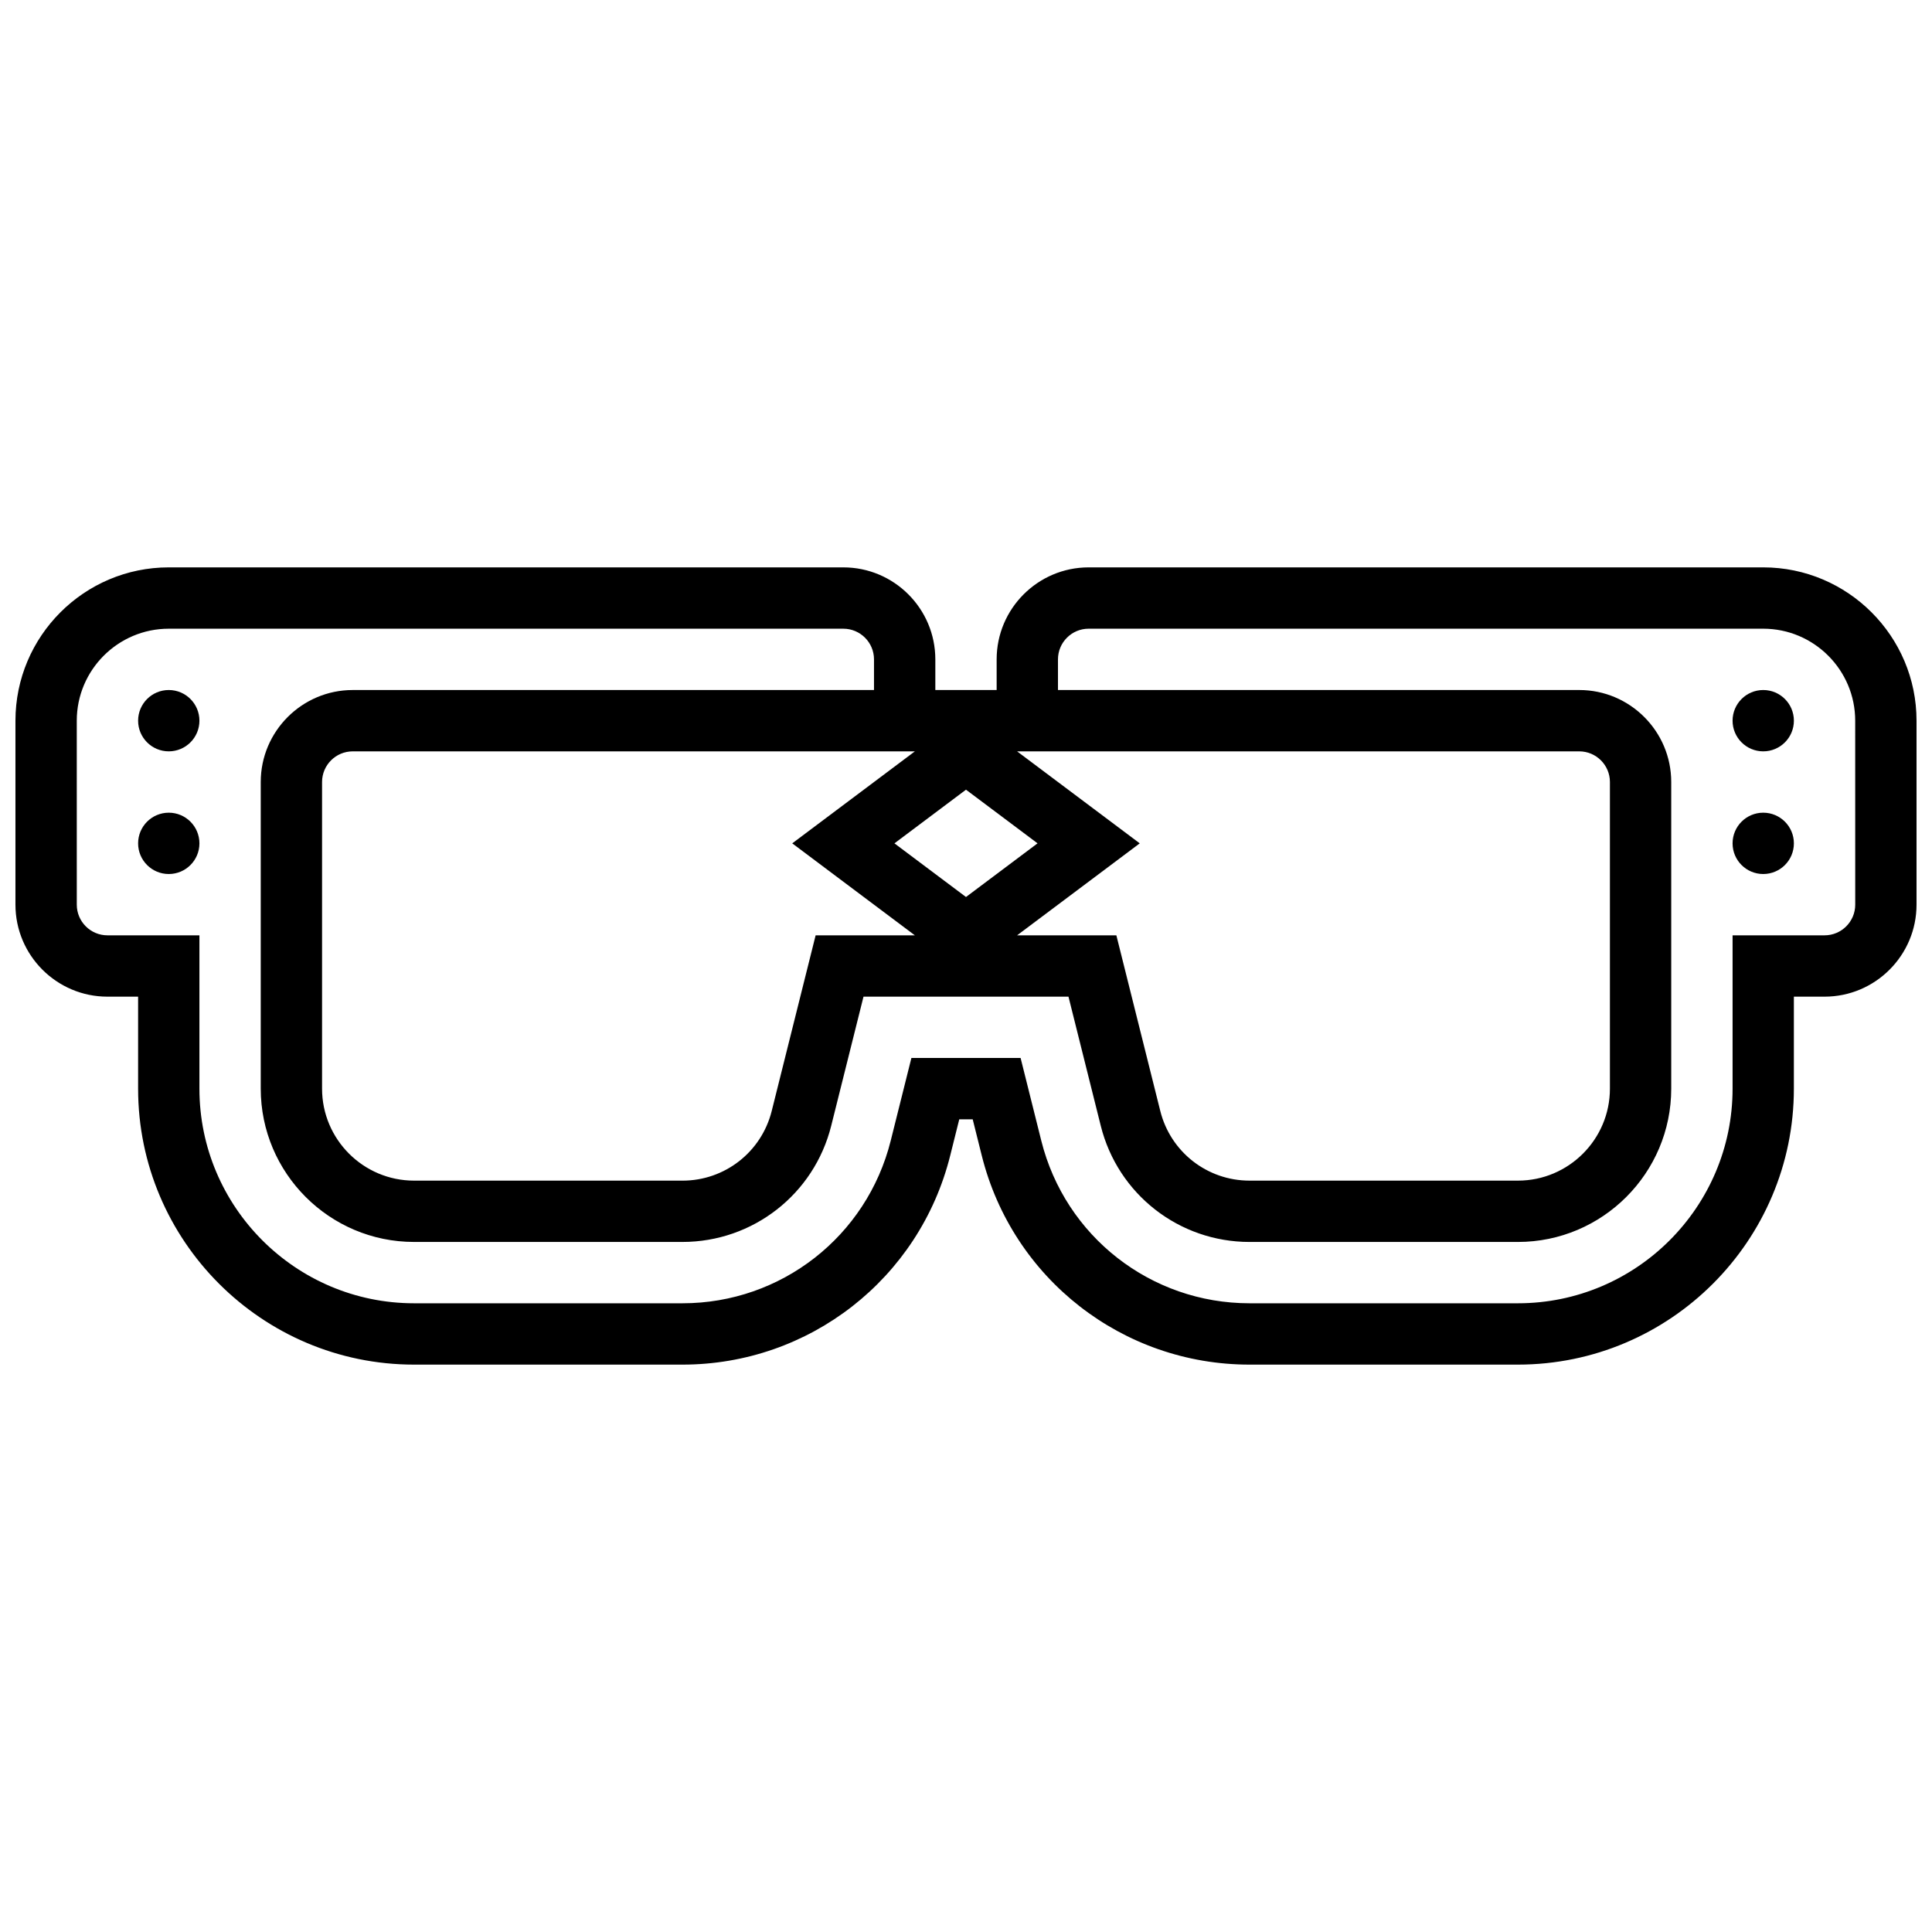 <?xml version="1.0" encoding="UTF-8"?>
<!-- Uploaded to: ICON Repo, www.iconrepo.com, Generator: ICON Repo Mixer Tools -->
<svg width="800px" height="800px" version="1.1" viewBox="144 144 512 512" xmlns="http://www.w3.org/2000/svg">
 <defs>
  <clipPath id="a">
   <path d="m148.09 294h503.81v212h-503.81z"/>
  </clipPath>
 </defs>
 <g clip-path="url(#a)">
  <path d="m611.27 294.36h-178.77c-13.441 0-24.379 10.938-24.379 24.379v8.125h-16.25v-8.125c0-13.441-10.934-24.379-24.379-24.379h-178.77c-22.402 0-40.629 18.227-40.629 40.633v48.754c0 13.441 10.934 24.379 24.379 24.379h8.125v24.379c0 40.324 32.809 73.133 73.133 73.133h71.133c33.621 0 62.797-22.781 70.949-55.395l2.402-9.613h3.562l2.402 9.613c8.156 32.613 37.332 55.395 70.953 55.395h71.133c40.324 0 73.133-32.809 73.133-73.133v-24.379h8.125c13.441 0 24.379-10.938 24.379-24.379v-48.754c0-22.406-18.227-40.633-40.629-40.633zm-257.32 73.137 32.504 24.379h-26.305l-11.637 46.543c-2.719 10.871-12.441 18.465-23.648 18.465l-71.137-0.004c-13.441 0-24.379-10.938-24.379-24.379v-81.258c0-4.481 3.644-8.125 8.125-8.125h148.98zm46.047-14.223 18.961 14.219-18.961 14.223-18.961-14.219zm46.047 14.223-32.504-24.379h148.98c4.481 0 8.125 3.644 8.125 8.125v81.258c0 13.441-10.938 24.379-24.379 24.379h-71.133c-11.207 0-20.93-7.594-23.648-18.465l-11.637-46.543h-26.305zm189.61 16.25c0 4.481-3.644 8.125-8.125 8.125h-24.379v40.629c0 31.363-25.516 56.883-56.883 56.883h-71.133c-26.148 0-48.84-17.719-55.184-43.086l-5.481-21.922h-28.941l-5.481 21.922c-6.344 25.371-29.035 43.086-55.184 43.086h-71.133c-31.363 0-56.883-25.516-56.883-56.883v-40.629h-24.375c-4.481 0-8.125-3.644-8.125-8.125l-0.004-48.754c0-13.441 10.934-24.379 24.379-24.379h178.77c4.481 0 8.125 3.644 8.125 8.125v8.125h-138.14c-13.441 0-24.379 10.938-24.379 24.379v81.258c0 22.402 18.227 40.629 40.629 40.629h71.133c18.68 0 34.887-12.656 39.418-30.777l8.559-34.227h54.32l8.559 34.234c4.527 18.117 20.738 30.773 39.414 30.773h71.133c22.402 0 40.629-18.227 40.629-40.629v-81.262c0-13.441-10.938-24.379-24.379-24.379h-138.14v-8.125c0-4.481 3.644-8.125 8.125-8.125h178.77c13.441 0 24.379 10.938 24.379 24.379z"/>
 </g>
 <path d="m196.85 334.99c0 4.488-3.637 8.125-8.125 8.125-4.488 0-8.125-3.637-8.125-8.125 0-4.488 3.637-8.129 8.125-8.129 4.488 0 8.125 3.641 8.125 8.129"/>
 <path d="m196.85 367.5c0 4.488-3.637 8.125-8.125 8.125-4.488 0-8.125-3.637-8.125-8.125 0-4.488 3.637-8.129 8.125-8.129 4.488 0 8.125 3.641 8.125 8.129"/>
 <path d="m619.4 334.99c0 4.488-3.637 8.125-8.125 8.125-4.488 0-8.125-3.637-8.125-8.125 0-4.488 3.637-8.129 8.125-8.129 4.488 0 8.125 3.641 8.125 8.129"/>
 <path d="m619.4 367.5c0 4.488-3.637 8.125-8.125 8.125-4.488 0-8.125-3.637-8.125-8.125 0-4.488 3.637-8.129 8.125-8.129 4.488 0 8.125 3.641 8.125 8.129"/>
</svg>